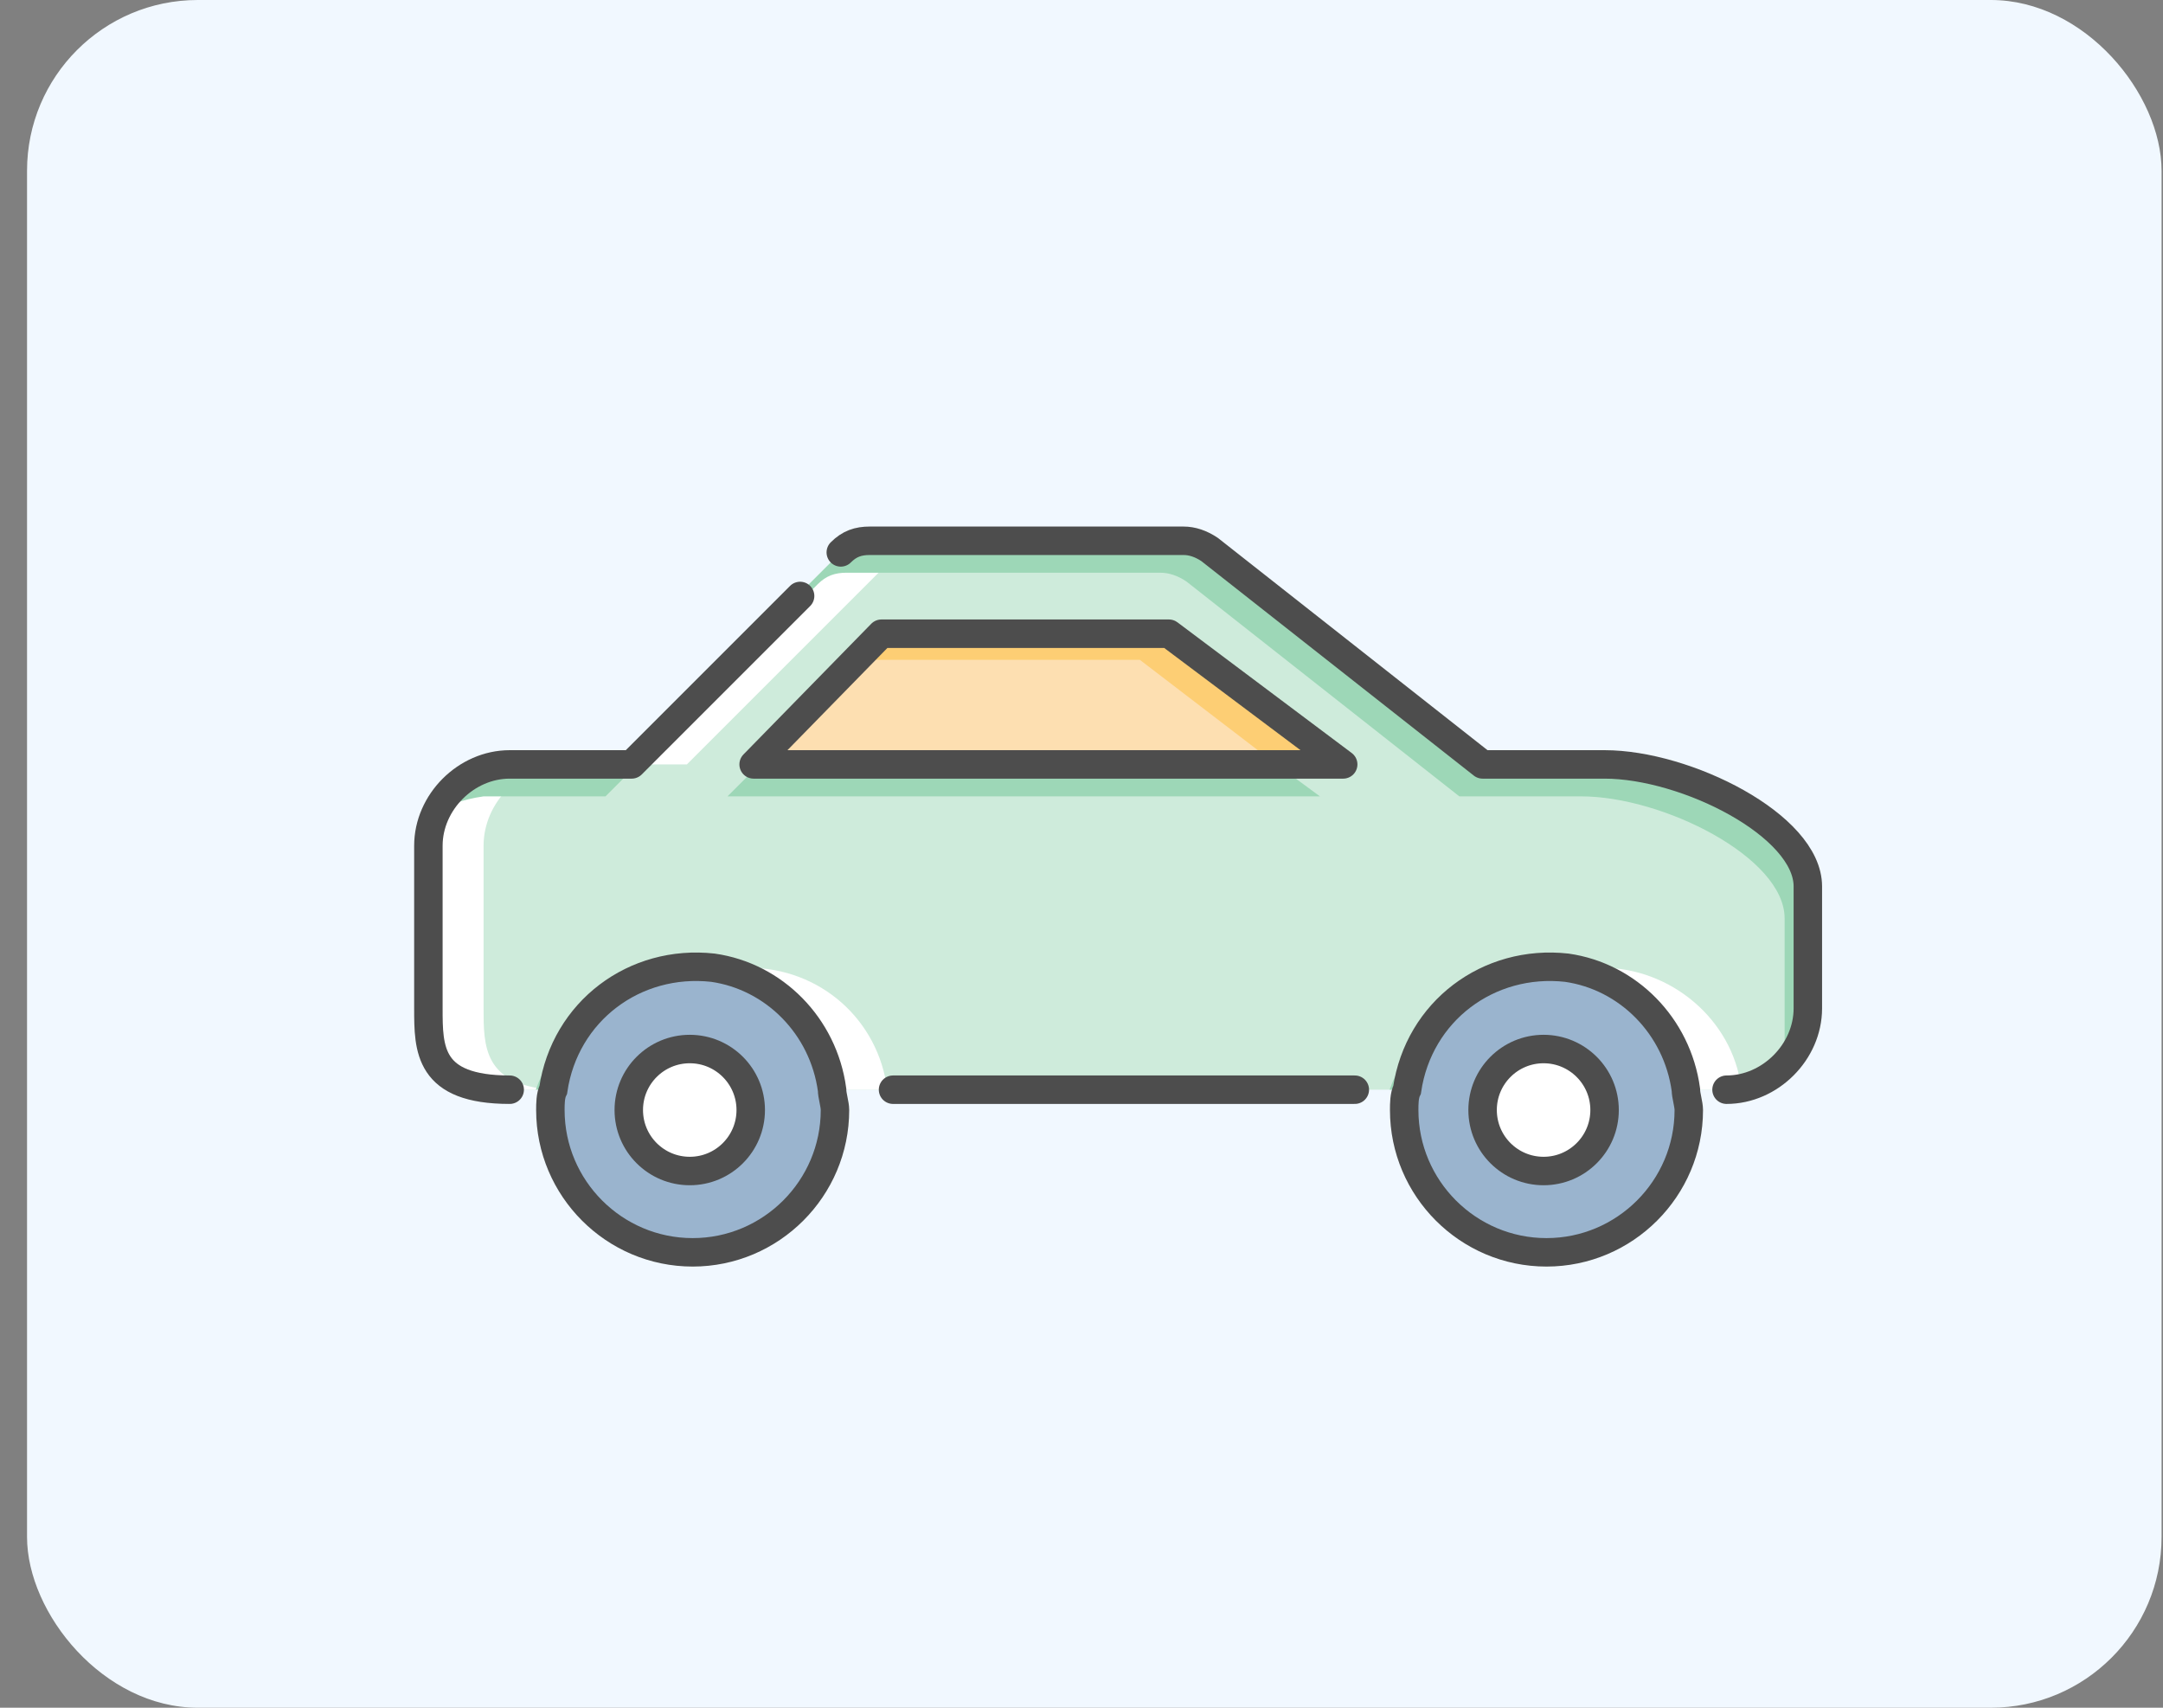 <svg width="76" height="60" viewBox="0 0 76 60" fill="none" xmlns="http://www.w3.org/2000/svg">
<rect x="0" y="0" width="76" height="60" fill="#808080" stroke="none"/>
<rect x="0.95" width="75" height="60" rx="6" fill="#F1F8FF"/>
<path d="M63.521 31.143V35.429C63.521 36.959 62.195 38.286 60.664 38.286H59.236C58.828 35.531 56.379 33.694 53.623 34C51.379 34.306 49.644 36.041 49.338 38.286H29.236C28.828 35.531 26.378 33.694 23.623 34C21.378 34.306 19.644 36.041 19.338 38.286H17.807C14.95 38.286 14.95 36.857 14.95 35.429V29.714C14.95 28.184 16.276 26.857 17.807 26.857H22.093L29.542 19.408C29.848 19.102 30.154 19 30.562 19H41.583C41.889 19 42.195 19.102 42.501 19.306L52.093 26.857H56.379C59.236 26.857 63.521 29 63.521 31.143ZM26.481 26.857H47.195L41.072 22.265H30.97L26.481 26.857Z" fill="#CEEBDB"/>
<path d="M16.991 35.429V29.714C16.991 28.184 18.317 26.857 19.848 26.857H17.807C16.276 26.857 14.95 28.184 14.95 29.714V35.429C14.95 36.857 14.95 38.286 17.807 38.286H19.338C16.991 38.082 16.991 36.755 16.991 35.429Z" fill="white"/>
<path d="M56.276 34C55.97 34 55.562 34 55.256 34.102C57.297 34.51 58.828 36.245 59.134 38.286H60.664C60.868 38.286 61.072 38.286 61.175 38.184C60.868 35.837 58.725 34 56.276 34Z" fill="white"/>
<path d="M31.583 19.408C31.889 19.102 32.195 19 32.603 19H30.562C30.154 19 29.848 19.102 29.542 19.408L22.093 26.857H24.134L31.583 19.408Z" fill="white"/>
<path d="M26.276 34C25.97 34 25.562 34 25.256 34.102C27.297 34.51 28.828 36.245 29.134 38.286H31.174C30.868 35.837 28.828 34 26.276 34Z" fill="white"/>
<path d="M18.827 38.286H19.338C19.44 37.673 19.644 37.163 19.848 36.653C19.44 37.061 19.032 37.673 18.827 38.286Z" fill="#9DD7B7"/>
<path d="M46.379 27.98L44.848 26.857H26.685L25.562 27.98H46.379Z" fill="#9DD7B7"/>
<path d="M56.379 26.857H52.093L42.501 19.306C42.195 19.102 41.889 19 41.583 19H30.562C30.154 19 29.848 19.102 29.542 19.408L22.093 26.857H17.807C16.685 26.857 15.562 27.571 15.154 28.694C15.664 28.286 16.276 28.082 16.991 27.98H21.276L28.726 20.531C29.032 20.224 29.338 20.122 29.746 20.122H40.766C41.072 20.122 41.379 20.224 41.685 20.429L51.276 27.98H55.562C58.419 27.98 62.705 30.122 62.705 32.265V36.551C62.705 36.959 62.603 37.265 62.501 37.673C63.113 37.163 63.521 36.347 63.521 35.429V31.143C63.521 29 59.236 26.857 56.379 26.857Z" fill="#9DD7B7"/>
<path d="M48.827 38.286H49.338C49.44 37.673 49.644 37.163 49.848 36.653C49.44 37.061 49.032 37.673 48.827 38.286Z" fill="#9DD7B7"/>
<path d="M59.236 38.286C59.236 38.49 59.338 38.796 59.338 39C59.338 41.755 57.093 44 54.338 44C51.583 44 49.338 41.755 49.338 39C49.338 38.796 49.338 38.49 49.44 38.286C49.848 35.531 52.297 33.694 55.052 34C57.195 34.306 58.929 36.041 59.236 38.286ZM56.379 39C56.379 37.776 55.46 36.857 54.236 36.857C53.011 36.857 52.093 37.776 52.093 39C52.093 40.224 53.011 41.143 54.236 41.143C55.46 41.143 56.379 40.224 56.379 39Z" fill="#9AB4CE"/>
<path d="M54.236 41.143C55.419 41.143 56.379 40.184 56.379 39C56.379 37.817 55.419 36.857 54.236 36.857C53.052 36.857 52.093 37.817 52.093 39C52.093 40.184 53.052 41.143 54.236 41.143Z" fill="white"/>
<path d="M47.195 26.857H26.48L30.97 22.265H41.072L47.195 26.857Z" fill="#FDDFB1"/>
<path d="M40.052 23.184L44.848 26.857H47.195L41.072 22.265H30.97L30.052 23.184H40.052Z" fill="#FDCE74"/>
<path d="M29.236 38.286C29.236 38.49 29.338 38.796 29.338 39C29.338 41.755 27.093 44 24.338 44C21.583 44 19.338 41.755 19.338 39C19.338 38.796 19.338 38.49 19.44 38.286C19.848 35.531 22.297 33.694 25.052 34C27.195 34.306 28.93 36.041 29.236 38.286ZM26.379 39C26.379 37.776 25.46 36.857 24.236 36.857C23.011 36.857 22.093 37.776 22.093 39C22.093 40.224 23.011 41.143 24.236 41.143C25.46 41.143 26.379 40.224 26.379 39Z" fill="#9AB4CE"/>
<path d="M24.236 41.143C25.419 41.143 26.378 40.184 26.378 39C26.378 37.817 25.419 36.857 24.236 36.857C23.052 36.857 22.093 37.817 22.093 39C22.093 40.184 23.052 41.143 24.236 41.143Z" fill="white"/>
<path d="M29.236 38.286C29.236 38.49 29.338 38.796 29.338 39C29.338 41.755 27.093 44 24.338 44C21.583 44 19.338 41.755 19.338 39C19.338 38.796 19.338 38.49 19.44 38.286C19.848 35.531 22.297 33.694 25.052 34C27.195 34.306 28.93 36.041 29.236 38.286Z" stroke="#4D4D4D" stroke-miterlimit="10"/>
<path d="M24.236 41.143C25.419 41.143 26.378 40.184 26.378 39C26.378 37.817 25.419 36.857 24.236 36.857C23.052 36.857 22.093 37.817 22.093 39C22.093 40.184 23.052 41.143 24.236 41.143Z" stroke="#4D4D4D" stroke-miterlimit="10"/>
<path d="M54.236 41.143C55.419 41.143 56.379 40.184 56.379 39C56.379 37.817 55.419 36.857 54.236 36.857C53.052 36.857 52.093 37.817 52.093 39C52.093 40.184 53.052 41.143 54.236 41.143Z" stroke="#4D4D4D" stroke-miterlimit="10"/>
<path d="M59.236 38.286C59.236 38.49 59.338 38.796 59.338 39C59.338 41.755 57.093 44 54.338 44C51.583 44 49.338 41.755 49.338 39C49.338 38.796 49.338 38.49 49.44 38.286C49.848 35.531 52.297 33.694 55.052 34C57.195 34.306 58.929 36.041 59.236 38.286Z" stroke="#4D4D4D" stroke-miterlimit="10"/>
<path d="M28.113 20.939L22.195 26.857H17.909C16.378 26.857 15.052 28.184 15.052 29.714V35.428C15.052 36.857 15.052 38.286 17.909 38.286" stroke="#4D4D4D" stroke-linecap="round" stroke-linejoin="round"/>
<path d="M60.664 38.286C62.195 38.286 63.521 36.959 63.521 35.429V31.143C63.521 29 59.236 26.857 56.379 26.857H52.093L42.501 19.306C42.195 19.102 41.889 19 41.583 19H30.562C30.154 19 29.848 19.102 29.542 19.408" stroke="#4D4D4D" stroke-linecap="round" stroke-linejoin="round"/>
<path d="M47.603 38.286H31.378" stroke="#4D4D4D" stroke-linecap="round" stroke-linejoin="round"/>
<path d="M47.195 26.857H26.48L30.97 22.265H41.072L47.195 26.857Z" stroke="#4D4D4D" stroke-linejoin="round"/>
</svg>
